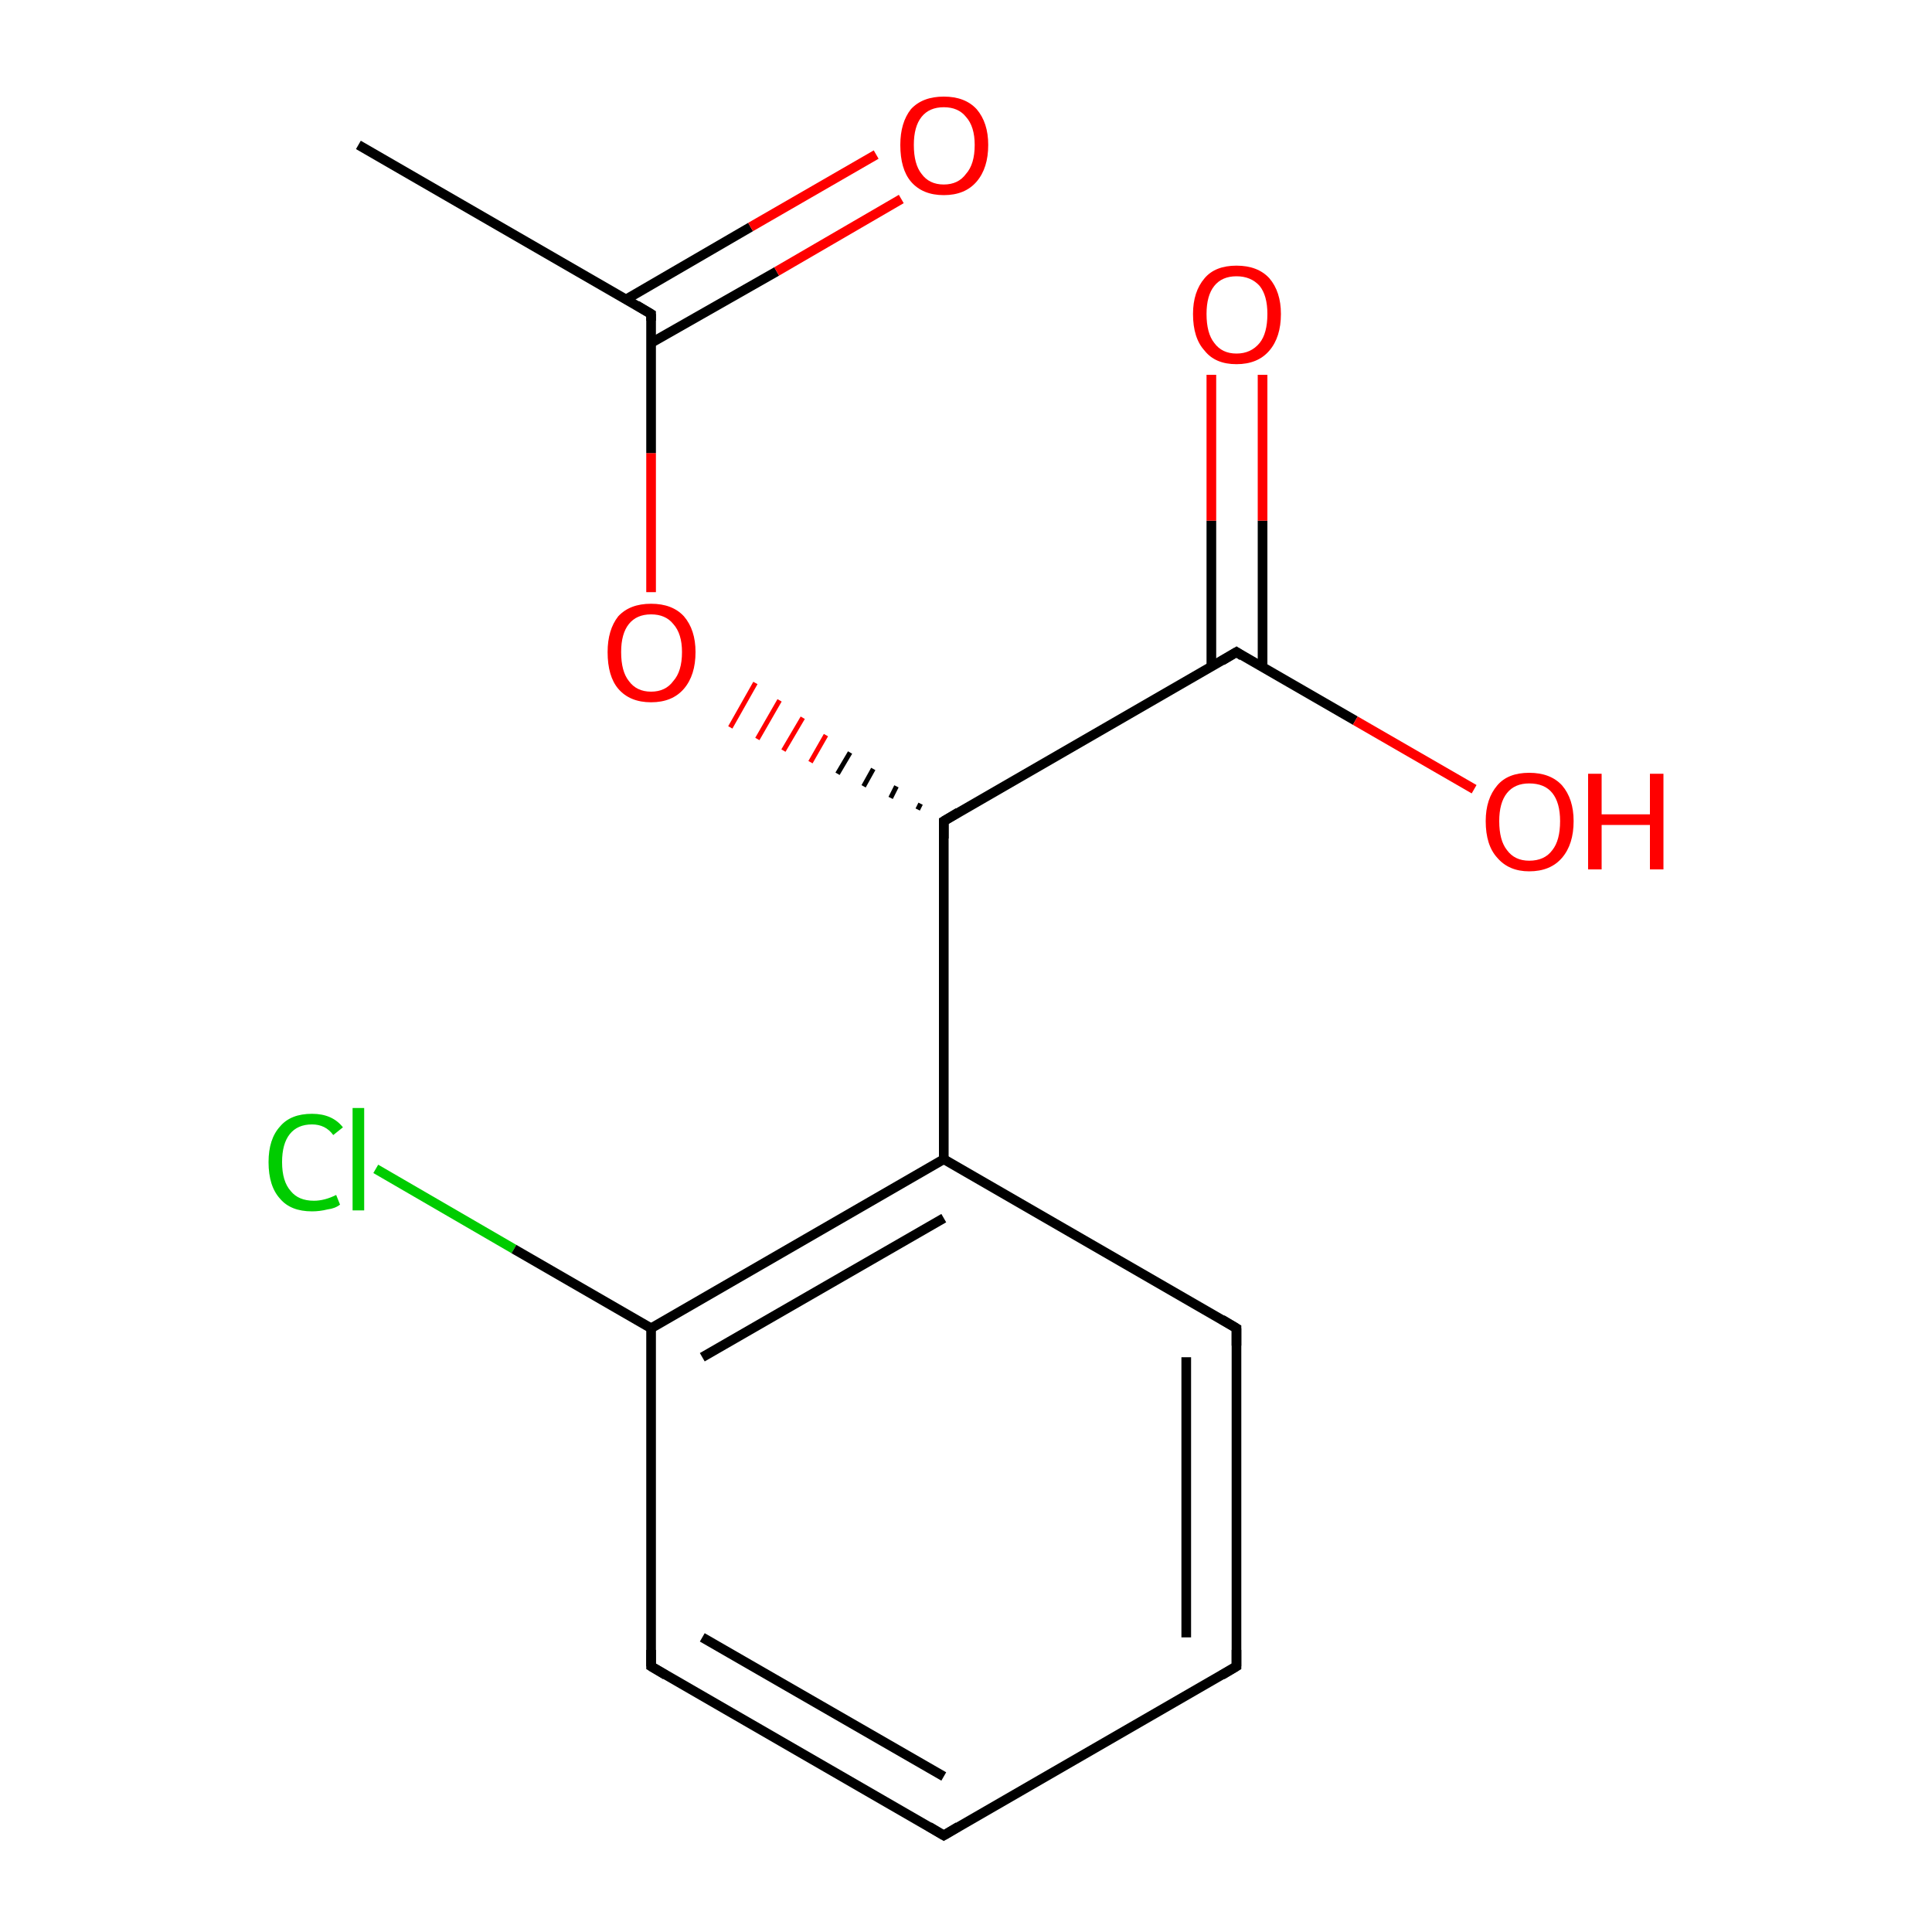 <?xml version='1.0' encoding='iso-8859-1'?>
<svg version='1.1' baseProfile='full'
              xmlns='http://www.w3.org/2000/svg'
                      xmlns:rdkit='http://www.rdkit.org/xml'
                      xmlns:xlink='http://www.w3.org/1999/xlink'
                  xml:space='preserve'
width='200px' height='200px' viewBox='0 0 200 200'>
<!-- END OF HEADER -->
<rect style='opacity:1.0;fill:#FFFFFF;stroke:none' width='200.0' height='200.0' x='0.0' y='0.0'> </rect>
<path class='bond-0 atom-1 atom-2' d='M 67.4,172.5 L 97.7,190.0' style='fill:none;fill-rule:evenodd;stroke:#000000;stroke-width:1.0px;stroke-linecap:butt;stroke-linejoin:miter;stroke-opacity:1' />
<path class='bond-0 atom-1 atom-2' d='M 72.7,169.5 L 97.7,183.9' style='fill:none;fill-rule:evenodd;stroke:#000000;stroke-width:1.0px;stroke-linecap:butt;stroke-linejoin:miter;stroke-opacity:1' />
<path class='bond-1 atom-1 atom-6' d='M 67.4,172.5 L 67.4,137.5' style='fill:none;fill-rule:evenodd;stroke:#000000;stroke-width:1.0px;stroke-linecap:butt;stroke-linejoin:miter;stroke-opacity:1' />
<path class='bond-2 atom-2 atom-3' d='M 97.7,190.0 L 128.0,172.5' style='fill:none;fill-rule:evenodd;stroke:#000000;stroke-width:1.0px;stroke-linecap:butt;stroke-linejoin:miter;stroke-opacity:1' />
<path class='bond-3 atom-12 atom-6' d='M 38.9,121.0 L 53.2,129.3' style='fill:none;fill-rule:evenodd;stroke:#00CC00;stroke-width:1.0px;stroke-linecap:butt;stroke-linejoin:miter;stroke-opacity:1' />
<path class='bond-3 atom-12 atom-6' d='M 53.2,129.3 L 67.4,137.5' style='fill:none;fill-rule:evenodd;stroke:#000000;stroke-width:1.0px;stroke-linecap:butt;stroke-linejoin:miter;stroke-opacity:1' />
<path class='bond-4 atom-6 atom-5' d='M 67.4,137.5 L 97.7,120.0' style='fill:none;fill-rule:evenodd;stroke:#000000;stroke-width:1.0px;stroke-linecap:butt;stroke-linejoin:miter;stroke-opacity:1' />
<path class='bond-4 atom-6 atom-5' d='M 72.7,140.5 L 97.7,126.1' style='fill:none;fill-rule:evenodd;stroke:#000000;stroke-width:1.0px;stroke-linecap:butt;stroke-linejoin:miter;stroke-opacity:1' />
<path class='bond-5 atom-3 atom-4' d='M 128.0,172.5 L 128.0,137.5' style='fill:none;fill-rule:evenodd;stroke:#000000;stroke-width:1.0px;stroke-linecap:butt;stroke-linejoin:miter;stroke-opacity:1' />
<path class='bond-5 atom-3 atom-4' d='M 122.8,169.5 L 122.8,140.5' style='fill:none;fill-rule:evenodd;stroke:#000000;stroke-width:1.0px;stroke-linecap:butt;stroke-linejoin:miter;stroke-opacity:1' />
<path class='bond-6 atom-5 atom-4' d='M 97.7,120.0 L 128.0,137.5' style='fill:none;fill-rule:evenodd;stroke:#000000;stroke-width:1.0px;stroke-linecap:butt;stroke-linejoin:miter;stroke-opacity:1' />
<path class='bond-7 atom-5 atom-7' d='M 97.7,120.0 L 97.7,85.0' style='fill:none;fill-rule:evenodd;stroke:#000000;stroke-width:1.0px;stroke-linecap:butt;stroke-linejoin:miter;stroke-opacity:1' />
<path class='bond-8 atom-7 atom-9' d='M 97.7,85.0 L 128.0,67.5' style='fill:none;fill-rule:evenodd;stroke:#000000;stroke-width:1.0px;stroke-linecap:butt;stroke-linejoin:miter;stroke-opacity:1' />
<path class='bond-9 atom-7 atom-8' d='M 95.3,83.2 L 95.0,83.8' style='fill:none;fill-rule:evenodd;stroke:#000000;stroke-width:0.5px;stroke-linecap:butt;stroke-linejoin:miter;stroke-opacity:1' />
<path class='bond-9 atom-7 atom-8' d='M 92.8,81.4 L 92.2,82.6' style='fill:none;fill-rule:evenodd;stroke:#000000;stroke-width:0.5px;stroke-linecap:butt;stroke-linejoin:miter;stroke-opacity:1' />
<path class='bond-9 atom-7 atom-8' d='M 90.4,79.6 L 89.4,81.4' style='fill:none;fill-rule:evenodd;stroke:#000000;stroke-width:0.5px;stroke-linecap:butt;stroke-linejoin:miter;stroke-opacity:1' />
<path class='bond-9 atom-7 atom-8' d='M 88.0,77.9 L 86.7,80.1' style='fill:none;fill-rule:evenodd;stroke:#000000;stroke-width:0.5px;stroke-linecap:butt;stroke-linejoin:miter;stroke-opacity:1' />
<path class='bond-9 atom-7 atom-8' d='M 85.5,76.1 L 83.9,78.9' style='fill:none;fill-rule:evenodd;stroke:#FF0000;stroke-width:0.5px;stroke-linecap:butt;stroke-linejoin:miter;stroke-opacity:1' />
<path class='bond-9 atom-7 atom-8' d='M 83.1,74.3 L 81.1,77.7' style='fill:none;fill-rule:evenodd;stroke:#FF0000;stroke-width:0.5px;stroke-linecap:butt;stroke-linejoin:miter;stroke-opacity:1' />
<path class='bond-9 atom-7 atom-8' d='M 80.7,72.5 L 78.4,76.5' style='fill:none;fill-rule:evenodd;stroke:#FF0000;stroke-width:0.5px;stroke-linecap:butt;stroke-linejoin:miter;stroke-opacity:1' />
<path class='bond-9 atom-7 atom-8' d='M 78.2,70.7 L 75.6,75.3' style='fill:none;fill-rule:evenodd;stroke:#FF0000;stroke-width:0.5px;stroke-linecap:butt;stroke-linejoin:miter;stroke-opacity:1' />
<path class='bond-10 atom-9 atom-14' d='M 130.7,69.0 L 130.7,53.9' style='fill:none;fill-rule:evenodd;stroke:#000000;stroke-width:1.0px;stroke-linecap:butt;stroke-linejoin:miter;stroke-opacity:1' />
<path class='bond-10 atom-9 atom-14' d='M 130.7,53.9 L 130.7,38.8' style='fill:none;fill-rule:evenodd;stroke:#FF0000;stroke-width:1.0px;stroke-linecap:butt;stroke-linejoin:miter;stroke-opacity:1' />
<path class='bond-10 atom-9 atom-14' d='M 125.4,69.0 L 125.4,53.9' style='fill:none;fill-rule:evenodd;stroke:#000000;stroke-width:1.0px;stroke-linecap:butt;stroke-linejoin:miter;stroke-opacity:1' />
<path class='bond-10 atom-9 atom-14' d='M 125.4,53.9 L 125.4,38.8' style='fill:none;fill-rule:evenodd;stroke:#FF0000;stroke-width:1.0px;stroke-linecap:butt;stroke-linejoin:miter;stroke-opacity:1' />
<path class='bond-11 atom-9 atom-13' d='M 128.0,67.5 L 140.3,74.6' style='fill:none;fill-rule:evenodd;stroke:#000000;stroke-width:1.0px;stroke-linecap:butt;stroke-linejoin:miter;stroke-opacity:1' />
<path class='bond-11 atom-9 atom-13' d='M 140.3,74.6 L 152.6,81.7' style='fill:none;fill-rule:evenodd;stroke:#FF0000;stroke-width:1.0px;stroke-linecap:butt;stroke-linejoin:miter;stroke-opacity:1' />
<path class='bond-12 atom-8 atom-0' d='M 67.4,61.3 L 67.4,46.9' style='fill:none;fill-rule:evenodd;stroke:#FF0000;stroke-width:1.0px;stroke-linecap:butt;stroke-linejoin:miter;stroke-opacity:1' />
<path class='bond-12 atom-8 atom-0' d='M 67.4,46.9 L 67.4,32.5' style='fill:none;fill-rule:evenodd;stroke:#000000;stroke-width:1.0px;stroke-linecap:butt;stroke-linejoin:miter;stroke-opacity:1' />
<path class='bond-13 atom-0 atom-10' d='M 67.4,35.5 L 80.4,28.1' style='fill:none;fill-rule:evenodd;stroke:#000000;stroke-width:1.0px;stroke-linecap:butt;stroke-linejoin:miter;stroke-opacity:1' />
<path class='bond-13 atom-0 atom-10' d='M 80.4,28.1 L 93.3,20.6' style='fill:none;fill-rule:evenodd;stroke:#FF0000;stroke-width:1.0px;stroke-linecap:butt;stroke-linejoin:miter;stroke-opacity:1' />
<path class='bond-13 atom-0 atom-10' d='M 64.8,31.0 L 77.7,23.5' style='fill:none;fill-rule:evenodd;stroke:#000000;stroke-width:1.0px;stroke-linecap:butt;stroke-linejoin:miter;stroke-opacity:1' />
<path class='bond-13 atom-0 atom-10' d='M 77.7,23.5 L 90.7,16.0' style='fill:none;fill-rule:evenodd;stroke:#FF0000;stroke-width:1.0px;stroke-linecap:butt;stroke-linejoin:miter;stroke-opacity:1' />
<path class='bond-14 atom-0 atom-11' d='M 67.4,32.5 L 37.1,15.0' style='fill:none;fill-rule:evenodd;stroke:#000000;stroke-width:1.0px;stroke-linecap:butt;stroke-linejoin:miter;stroke-opacity:1' />
<path d='M 67.4,33.2 L 67.4,32.5 L 65.9,31.6' style='fill:none;stroke:#000000;stroke-width:1.0px;stroke-linecap:butt;stroke-linejoin:miter;stroke-miterlimit:10;stroke-opacity:1;' />
<path d='M 68.9,173.4 L 67.4,172.5 L 67.4,170.8' style='fill:none;stroke:#000000;stroke-width:1.0px;stroke-linecap:butt;stroke-linejoin:miter;stroke-miterlimit:10;stroke-opacity:1;' />
<path d='M 96.2,189.1 L 97.7,190.0 L 99.2,189.1' style='fill:none;stroke:#000000;stroke-width:1.0px;stroke-linecap:butt;stroke-linejoin:miter;stroke-miterlimit:10;stroke-opacity:1;' />
<path d='M 126.5,173.4 L 128.0,172.5 L 128.0,170.8' style='fill:none;stroke:#000000;stroke-width:1.0px;stroke-linecap:butt;stroke-linejoin:miter;stroke-miterlimit:10;stroke-opacity:1;' />
<path d='M 128.0,139.3 L 128.0,137.5 L 126.5,136.6' style='fill:none;stroke:#000000;stroke-width:1.0px;stroke-linecap:butt;stroke-linejoin:miter;stroke-miterlimit:10;stroke-opacity:1;' />
<path d='M 97.7,86.8 L 97.7,85.0 L 99.2,84.1' style='fill:none;stroke:#000000;stroke-width:1.0px;stroke-linecap:butt;stroke-linejoin:miter;stroke-miterlimit:10;stroke-opacity:1;' />
<path d='M 126.5,68.4 L 128.0,67.5 L 128.6,67.9' style='fill:none;stroke:#000000;stroke-width:1.0px;stroke-linecap:butt;stroke-linejoin:miter;stroke-miterlimit:10;stroke-opacity:1;' />
<path class='atom-8' d='M 62.9 67.5
Q 62.9 65.2, 64.0 63.8
Q 65.2 62.5, 67.4 62.5
Q 69.6 62.5, 70.8 63.8
Q 72.0 65.2, 72.0 67.5
Q 72.0 69.9, 70.8 71.3
Q 69.6 72.7, 67.4 72.7
Q 65.2 72.7, 64.0 71.3
Q 62.9 70.0, 62.9 67.5
M 67.4 71.6
Q 68.9 71.6, 69.7 70.5
Q 70.6 69.5, 70.6 67.5
Q 70.6 65.6, 69.7 64.6
Q 68.9 63.6, 67.4 63.6
Q 65.9 63.6, 65.1 64.6
Q 64.3 65.6, 64.3 67.5
Q 64.3 69.5, 65.1 70.5
Q 65.9 71.6, 67.4 71.6
' fill='#FF0000'/>
<path class='atom-10' d='M 93.2 15.0
Q 93.2 12.7, 94.3 11.3
Q 95.5 10.0, 97.7 10.0
Q 99.9 10.0, 101.1 11.3
Q 102.3 12.7, 102.3 15.0
Q 102.3 17.4, 101.1 18.8
Q 99.9 20.2, 97.7 20.2
Q 95.5 20.2, 94.3 18.8
Q 93.2 17.5, 93.2 15.0
M 97.7 19.1
Q 99.2 19.1, 100.0 18.0
Q 100.9 17.0, 100.9 15.0
Q 100.9 13.1, 100.0 12.1
Q 99.2 11.1, 97.7 11.1
Q 96.2 11.1, 95.4 12.1
Q 94.6 13.1, 94.6 15.0
Q 94.6 17.0, 95.4 18.0
Q 96.2 19.1, 97.7 19.1
' fill='#FF0000'/>
<path class='atom-12' d='M 27.8 120.3
Q 27.8 117.9, 29.0 116.6
Q 30.1 115.3, 32.3 115.3
Q 34.4 115.3, 35.5 116.7
L 34.5 117.5
Q 33.7 116.4, 32.3 116.4
Q 30.8 116.4, 30.0 117.4
Q 29.2 118.4, 29.2 120.3
Q 29.2 122.3, 30.1 123.3
Q 30.9 124.3, 32.5 124.3
Q 33.6 124.3, 34.8 123.7
L 35.2 124.7
Q 34.7 125.1, 33.9 125.2
Q 33.1 125.4, 32.3 125.4
Q 30.1 125.4, 29.0 124.1
Q 27.8 122.8, 27.8 120.3
' fill='#00CC00'/>
<path class='atom-12' d='M 36.5 114.7
L 37.7 114.7
L 37.7 125.3
L 36.5 125.3
L 36.5 114.7
' fill='#00CC00'/>
<path class='atom-13' d='M 153.8 85.0
Q 153.8 82.7, 155.0 81.3
Q 156.1 80.0, 158.3 80.0
Q 160.5 80.0, 161.7 81.3
Q 162.9 82.7, 162.9 85.0
Q 162.9 87.4, 161.7 88.8
Q 160.5 90.2, 158.3 90.2
Q 156.2 90.2, 155.0 88.8
Q 153.8 87.5, 153.8 85.0
M 158.3 89.1
Q 159.9 89.1, 160.7 88.0
Q 161.5 87.0, 161.5 85.0
Q 161.5 83.1, 160.7 82.1
Q 159.9 81.1, 158.3 81.1
Q 156.8 81.1, 156.0 82.1
Q 155.2 83.1, 155.2 85.0
Q 155.2 87.0, 156.0 88.0
Q 156.8 89.1, 158.3 89.1
' fill='#FF0000'/>
<path class='atom-13' d='M 164.4 80.1
L 165.8 80.1
L 165.8 84.3
L 170.8 84.3
L 170.8 80.1
L 172.2 80.1
L 172.2 90.0
L 170.8 90.0
L 170.8 85.4
L 165.8 85.4
L 165.8 90.0
L 164.4 90.0
L 164.4 80.1
' fill='#FF0000'/>
<path class='atom-14' d='M 123.5 32.5
Q 123.5 30.2, 124.7 28.8
Q 125.8 27.5, 128.0 27.5
Q 130.2 27.5, 131.4 28.8
Q 132.6 30.2, 132.6 32.5
Q 132.6 34.9, 131.4 36.3
Q 130.2 37.7, 128.0 37.7
Q 125.8 37.7, 124.7 36.3
Q 123.5 35.0, 123.5 32.5
M 128.0 36.6
Q 129.5 36.6, 130.4 35.5
Q 131.2 34.5, 131.2 32.5
Q 131.2 30.6, 130.4 29.6
Q 129.5 28.6, 128.0 28.6
Q 126.5 28.6, 125.7 29.6
Q 124.9 30.6, 124.9 32.5
Q 124.9 34.5, 125.7 35.5
Q 126.5 36.6, 128.0 36.6
' fill='#FF0000'/>
</svg>
